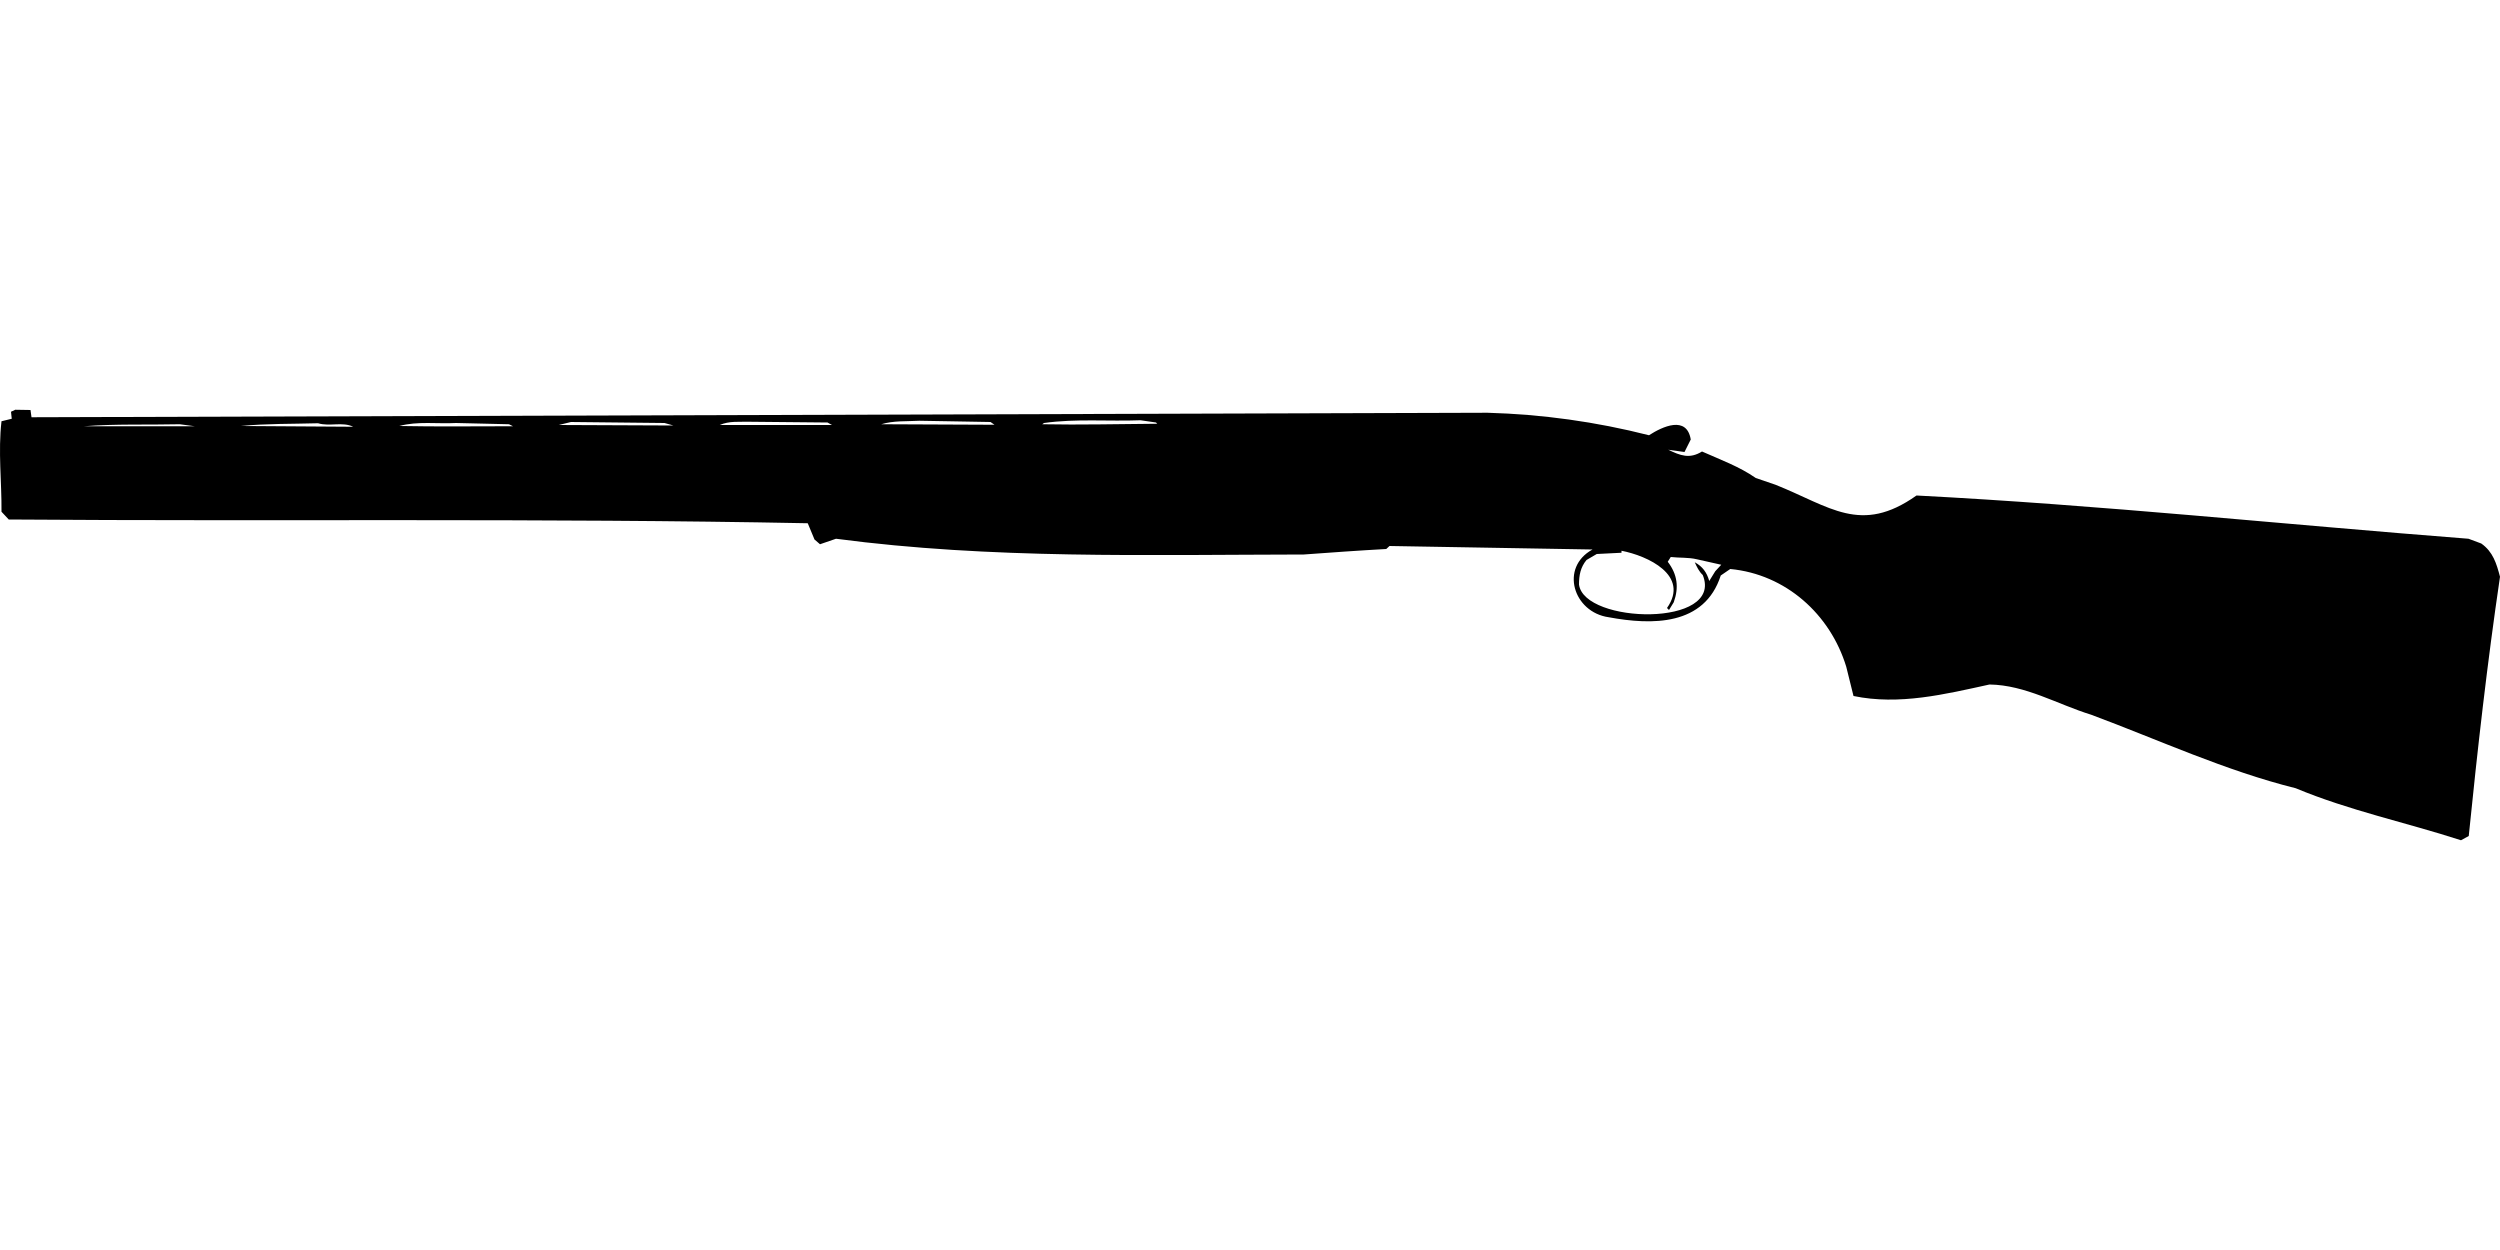 <?xml version="1.0" encoding="UTF-8"?>
<!DOCTYPE svg PUBLIC "-//W3C//DTD SVG 1.1//EN" "http://www.w3.org/Graphics/SVG/1.1/DTD/svg11.dtd">
<svg xmlns="http://www.w3.org/2000/svg" width="1000" height="500" version="1.1" viewBox="0 0 1000 500">
<path d="M6.1,163.9L4.4,164.7L4.7,167.5L0.6,168.5C-0.8,180.6 0.7,192.6 0.6,204.7L3.5,207.8C110,208.6 216.6,207.2 323.1,209.3L325.8,215.8L328,217.7L334.4,215.5C396.5,223.7 459,221.9 521.5,221.8C532.5,221 543.5,220.2 554.5,219.6L555.8,218.4L637,219.8C623.8,227 629.3,244.9 643.5,246.9C660.8,250.1 681.8,250.4 688.3,230.2L692.1,227.6C714.3,229.7 732.1,245.7 738.5,266.7L741.4,278.4C759.6,282.2 778,277.7 795.8,273.8C810.2,274 822.9,281.7 836.5,285.9C863.6,296 890.2,308.3 918.3,315.3C939.6,324.2 962.5,329 984.4,336.1L987.5,334.4C991,299.7 994.9,265.2 1000,230.7C998.6,225.4 997.2,220.7 992.5,217.4L987.4,215.5C913.8,209.8 840.3,202 766.6,198.2C744.3,214 732,202.6 710.2,193.9L702.3,191.2C695.9,186.7 688,183.8 680.8,180.6C675.8,183.7 672.1,182.2 667.3,179.9L673.8,180.8L676.3,175.8C674.7,166.1 665,170.6 659.6,174.1C638.4,168.7 616.8,165.7 595,165.1L12.6,166.9L12.2,164L12.2,164ZM456.2,168.1L462.4,169L462.9,169.5C447.6,169.6 432.2,170 416.9,169.7L417.6,169.2C430.3,167.4 443.4,168.6 456.2,168.1ZM367.7,168.3L396.2,168.8L397.8,169.9L352.5,169.7C357.4,168.2 362.6,168.6 367.7,168.3ZM299.9,168.7L331,169L332.8,170L287.9,170C291.7,168.3 295.8,168.8 299.9,168.7ZM228.4,168.8L265.8,169.2L269.4,170.2L223.5,170L223.5,170ZM182.4,169.2L203.6,169.7L205.2,170.5C190,170.5 174.9,170.7 159.7,170.4C167.1,168.4 174.9,169.6 182.4,169.2ZM127.2,169.3C131.9,170.7 136.9,168.6 141.3,170.7L96.3,170.4C106.6,169.4 116.9,169.6 127.2,169.3ZM71.9,169.7L77.9,170.5L33.6,170.5C46.3,169.5 59.1,170 71.9,169.7ZM648.6,220.3C659,222.3 676,230.1 666.8,243.2L667.6,244L669.5,240.9C671.6,235 671,229.8 667.1,224.7L668.3,222.8C671.8,223.2 675.3,222.9 678.7,223.7L688.5,225.9L686.1,228.5L683.7,232.4C682.7,228.9 681,226.6 677.9,224.9C678.7,226.7 679.6,228.6 681.1,230C689.6,251 633.6,249.6 631.6,233.8C631.6,230.1 632.2,226.9 634.6,224L638.7,221.6L648.6,221.1L648.6,221.1Z"/>
</svg>
